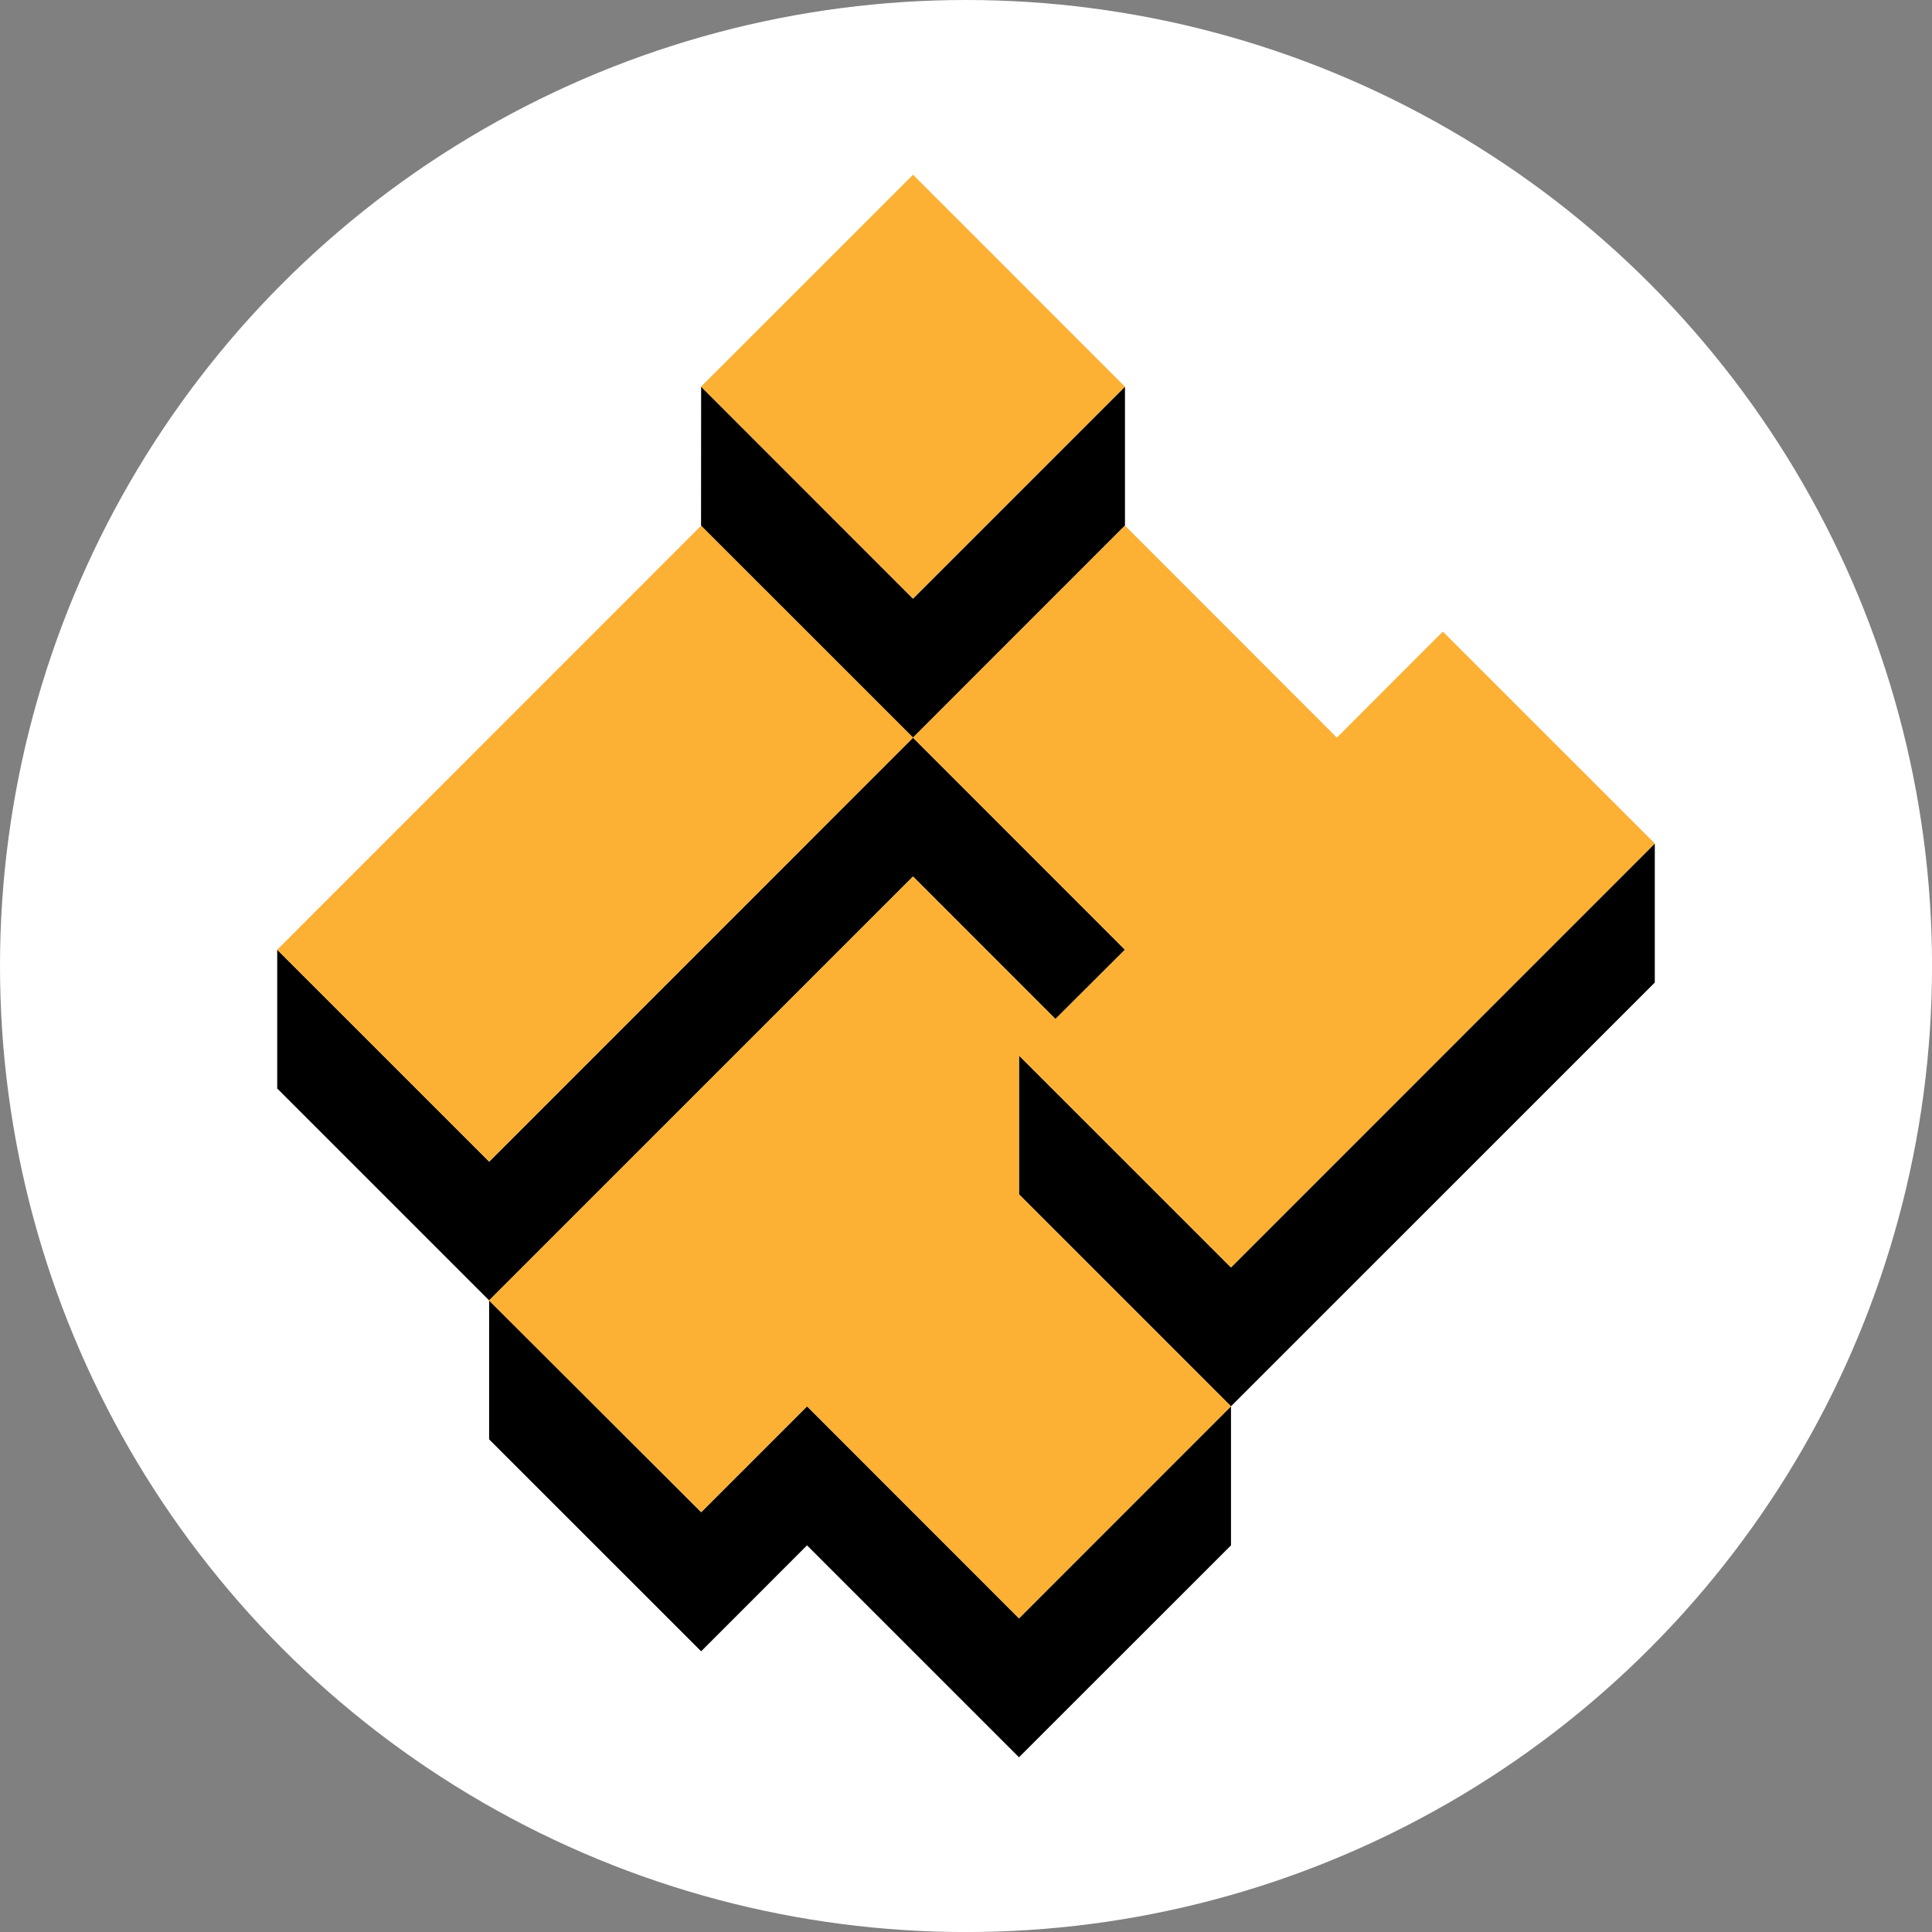 <?xml version="1.0" encoding="UTF-8"?>
<svg id="BACKGROUND" xmlns="http://www.w3.org/2000/svg" viewBox="0 0 459.57 459.57">
  <rect x="0" y="0" width="459.57" height="459.57" fill="#808080" stroke="none"/>
  <defs>
    <style>
      .cls-1 {
        fill: #fff;
      }

      .cls-2 {
        fill: #fcb034;
      }
    </style>
  </defs>
  <circle class="cls-1" cx="229.79" cy="229.79" r="229.79"/>
  <g>
    <path d="M116.35,342.38l50.43,50.42,25.19-25.2,50.42,50.41,50.43-50.41v-33.07l-50.43,50.44-50.42-50.44-25.18,25.18-50.44-50.36v33.04Z"/>
    <path d="M217.18,142.4l-50.4-50.43-.02,33.09,50.42,50.41,50.42-50.44v-33.06l-50.42,50.43Z"/>
    <path d="M217.18,175.47l-100.82,100.85-50.42-50.41v33.01l50.42,50.42,100.82-100.84,33.88,33.9,16.54-16.49-50.42-50.44Z"/>
    <path d="M292.81,301.48l-50.42-50.41v33.04l50.42,50.42,100.82-100.81v-33.07l-100.82,100.84Z"/>
    <g>
      <path class="cls-2" d="M292.81,301.48l100.82-100.84-50.42-50.4-25.21,25.22-50.41-50.44-50.42,50.44,50.42,50.44-16.54,16.49-33.88-33.89-100.84,100.82,50.45,50.37,25.18-25.18,50.42,50.44,50.42-50.44-50.42-50.42v-33.04l50.42,50.41Z"/>
      <path class="cls-2" d="M166.77,125.06l50.42,50.4-100.82,100.85-50.42-50.4,100.82-100.85Z"/>
      <path class="cls-2" d="M217.19,41.56l50.39,50.41-50.42,50.4-50.39-50.41,50.42-50.4Z"/>
    </g>
  </g>
</svg>